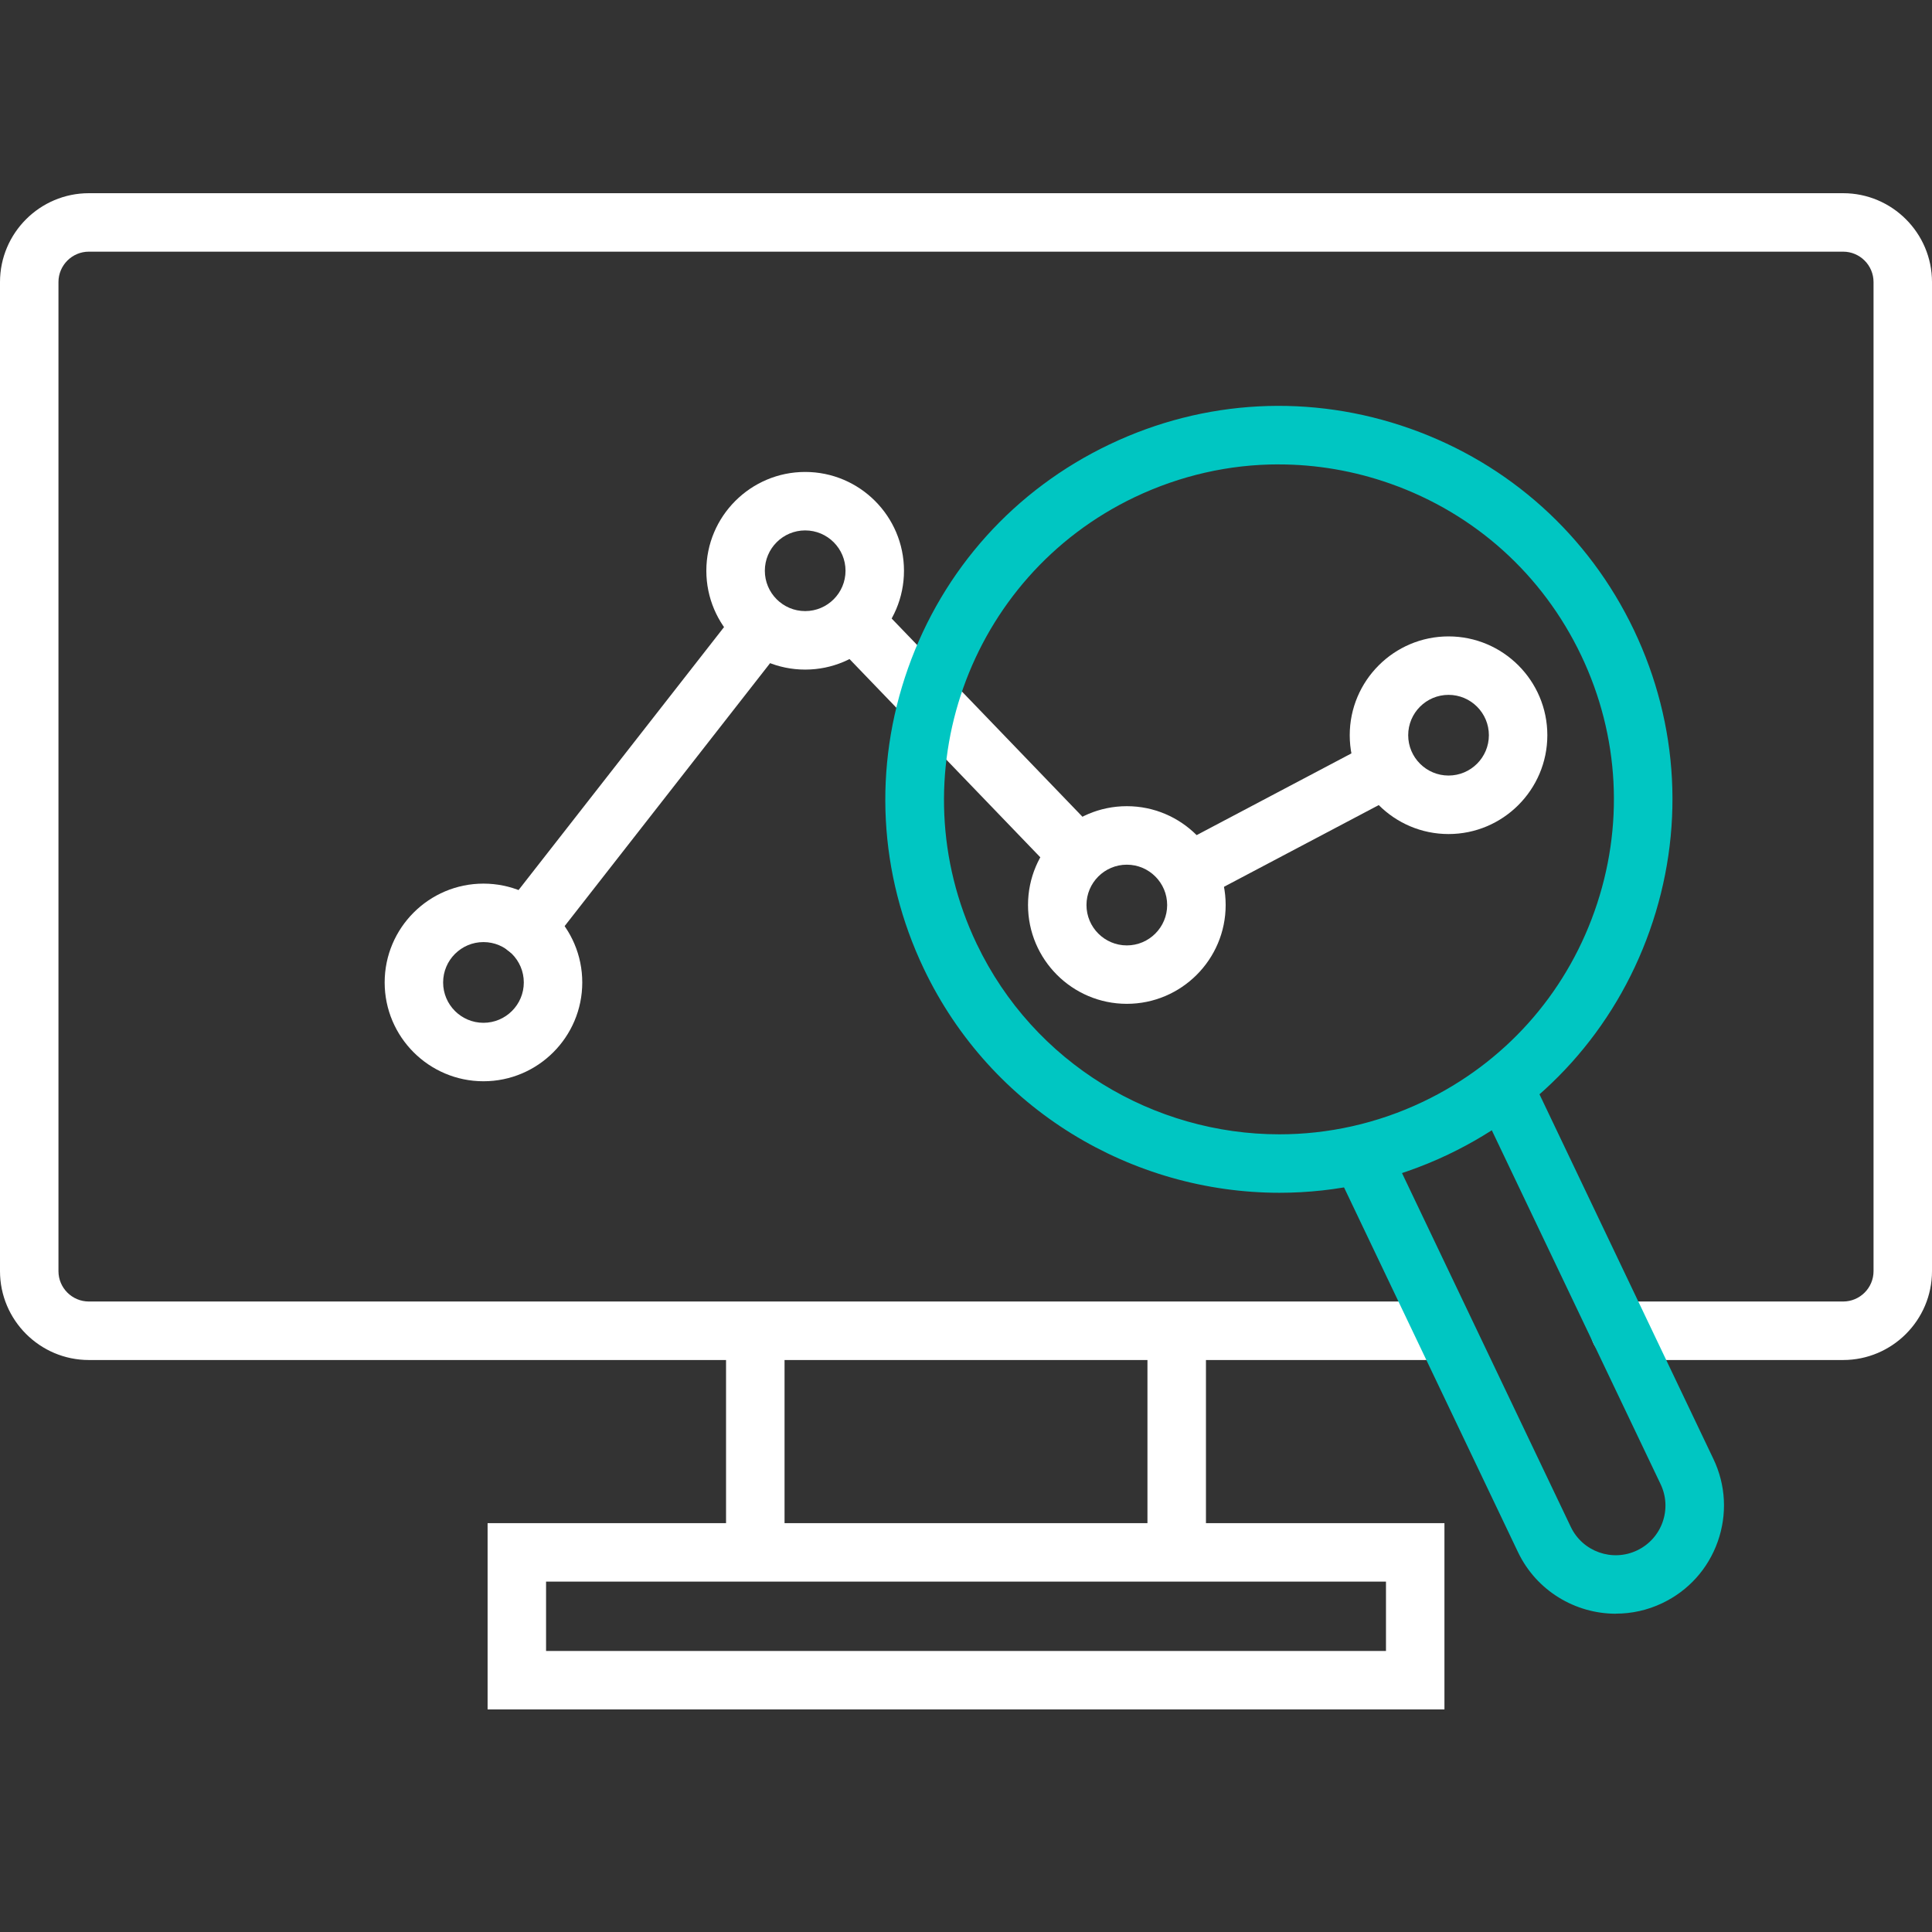 <svg width="50" height="50" viewBox="0 0 50 50" fill="none" xmlns="http://www.w3.org/2000/svg">
<rect x="0" y="0" width="50" height="50" fill="#333333" stroke="none"/>
<path d="M47.7 35.197H41.921C41.503 35.197 41.164 34.858 41.164 34.44C41.164 34.022 41.503 33.683 41.921 33.683H47.7C48.134 33.683 48.487 33.331 48.487 32.897V7.3C48.487 6.866 48.134 6.513 47.7 6.513H2.3C1.866 6.513 1.513 6.866 1.513 7.3V32.897C1.513 33.331 1.866 33.683 2.3 33.683H36.885C37.303 33.683 37.641 34.022 37.641 34.44C37.641 34.858 37.303 35.197 36.885 35.197H2.3C1.032 35.197 0 34.165 0 32.897V7.3C0 6.032 1.032 5 2.3 5H47.7C48.968 5 50 6.032 50 7.3V32.897C50 34.165 48.968 35.197 47.7 35.197Z" fill="white"/>
<path d="M19.547 40.232C19.129 40.232 18.79 39.894 18.79 39.476V35.047C18.79 34.629 19.129 34.291 19.547 34.291C19.965 34.291 20.304 34.629 20.304 35.047V39.476C20.304 39.894 19.965 40.232 19.547 40.232Z" fill="white"/>
<path d="M30.453 40.232C30.035 40.232 29.696 39.894 29.696 39.476V35.047C29.696 34.629 30.035 34.291 30.453 34.291C30.871 34.291 31.21 34.629 31.21 35.047V39.476C31.21 39.894 30.871 40.232 30.453 40.232Z" fill="white"/>
<path d="M37.381 44.24H12.619V39.419H37.382V44.24H37.381ZM14.132 42.727H35.869V40.932H14.132V42.727Z" fill="white"/>
<path d="M12.512 27.983C11.102 27.983 9.955 26.836 9.955 25.426C9.955 24.015 11.102 22.868 12.512 22.868C13.922 22.868 15.069 24.015 15.069 25.426C15.069 26.836 13.922 27.983 12.512 27.983ZM12.512 24.381C11.936 24.381 11.468 24.85 11.468 25.426C11.468 26.002 11.936 26.47 12.512 26.47C13.088 26.47 13.556 26.002 13.556 25.426C13.556 24.85 13.088 24.381 12.512 24.381Z" fill="white"/>
<path d="M20.838 17.329C19.428 17.329 18.28 16.181 18.28 14.771C18.28 13.361 19.428 12.214 20.838 12.214C22.248 12.214 23.395 13.361 23.395 14.771C23.395 16.181 22.248 17.329 20.838 17.329ZM20.838 13.727C20.262 13.727 19.794 14.195 19.794 14.771C19.794 15.347 20.262 15.815 20.838 15.815C21.414 15.815 21.882 15.347 21.882 14.771C21.882 14.195 21.414 13.727 20.838 13.727Z" fill="white"/>
<path d="M29.162 25.979C27.752 25.979 26.605 24.832 26.605 23.422C26.605 22.011 27.752 20.864 29.162 20.864C30.572 20.864 31.72 22.011 31.72 23.422C31.72 24.832 30.572 25.979 29.162 25.979ZM29.162 22.378C28.586 22.378 28.118 22.846 28.118 23.422C28.118 23.998 28.586 24.467 29.162 24.467C29.738 24.467 30.206 23.998 30.206 23.422C30.206 22.846 29.738 22.378 29.162 22.378Z" fill="white"/>
<path d="M37.488 21.585C36.078 21.585 34.931 20.437 34.931 19.027C34.931 17.617 36.078 16.47 37.488 16.47C38.898 16.47 40.045 17.617 40.045 19.027C40.045 20.437 38.898 21.585 37.488 21.585ZM37.488 17.983C36.912 17.983 36.444 18.451 36.444 19.027C36.444 19.603 36.912 20.071 37.488 20.071C38.064 20.071 38.532 19.603 38.532 19.027C38.532 18.451 38.064 17.983 37.488 17.983Z" fill="white"/>
<path d="M27.786 22.748C27.587 22.748 27.39 22.671 27.24 22.516L21.649 16.707C21.36 16.406 21.369 15.927 21.67 15.637C21.971 15.348 22.451 15.357 22.74 15.658L28.331 21.467C28.62 21.768 28.612 22.248 28.31 22.537C28.163 22.678 27.974 22.749 27.785 22.749L27.786 22.748Z" fill="white"/>
<path d="M30.788 23.321C30.516 23.321 30.253 23.175 30.118 22.917C29.923 22.547 30.064 22.09 30.434 21.895L35.431 19.257C35.801 19.062 36.258 19.203 36.453 19.573C36.648 19.943 36.507 20.401 36.137 20.595L31.141 23.233C31.028 23.293 30.907 23.321 30.788 23.321Z" fill="white"/>
<path d="M13.619 24.766C13.456 24.766 13.291 24.714 13.153 24.606C12.824 24.348 12.765 23.873 13.023 23.543L19.088 15.781C19.346 15.452 19.821 15.393 20.15 15.651C20.48 15.908 20.538 16.384 20.281 16.713L14.216 24.475C14.066 24.666 13.844 24.765 13.619 24.765V24.766Z" fill="white"/>
<path d="M41.818 41.763C40.771 41.763 39.765 41.173 39.285 40.168L34.682 30.517C34.502 30.14 34.662 29.688 35.039 29.508C35.417 29.328 35.868 29.488 36.048 29.865L40.652 39.516C40.957 40.157 41.728 40.43 42.368 40.124C42.678 39.976 42.913 39.716 43.028 39.392C43.142 39.068 43.124 38.719 42.975 38.408L38.372 28.757C38.193 28.379 38.352 27.928 38.73 27.747C39.107 27.568 39.558 27.728 39.739 28.105L44.342 37.756C44.665 38.431 44.704 39.192 44.455 39.896C44.205 40.602 43.695 41.168 43.02 41.489C42.632 41.675 42.222 41.761 41.819 41.761L41.818 41.763Z" fill="#00C6C2"/>
<path d="M33.114 30.869C29.31 30.869 25.653 28.728 23.909 25.072C22.738 22.617 22.593 19.854 23.501 17.291C24.409 14.728 26.26 12.671 28.715 11.501C31.169 10.33 33.933 10.185 36.496 11.093C39.059 12.001 41.115 13.852 42.286 16.306C43.457 18.761 43.602 21.524 42.694 24.087C41.786 26.65 39.935 28.707 37.48 29.878C36.07 30.55 34.581 30.869 33.114 30.869ZM33.091 12.018C31.817 12.018 30.549 12.303 29.365 12.867C25.052 14.924 23.217 20.108 25.274 24.421C26.759 27.534 29.871 29.356 33.11 29.356C34.359 29.356 35.627 29.085 36.828 28.513C38.917 27.516 40.494 25.765 41.266 23.583C42.039 21.401 41.916 19.048 40.919 16.959C39.922 14.87 38.172 13.293 35.99 12.52C35.044 12.185 34.065 12.019 33.091 12.019V12.018Z" fill="#00C6C2"/>
</svg>
